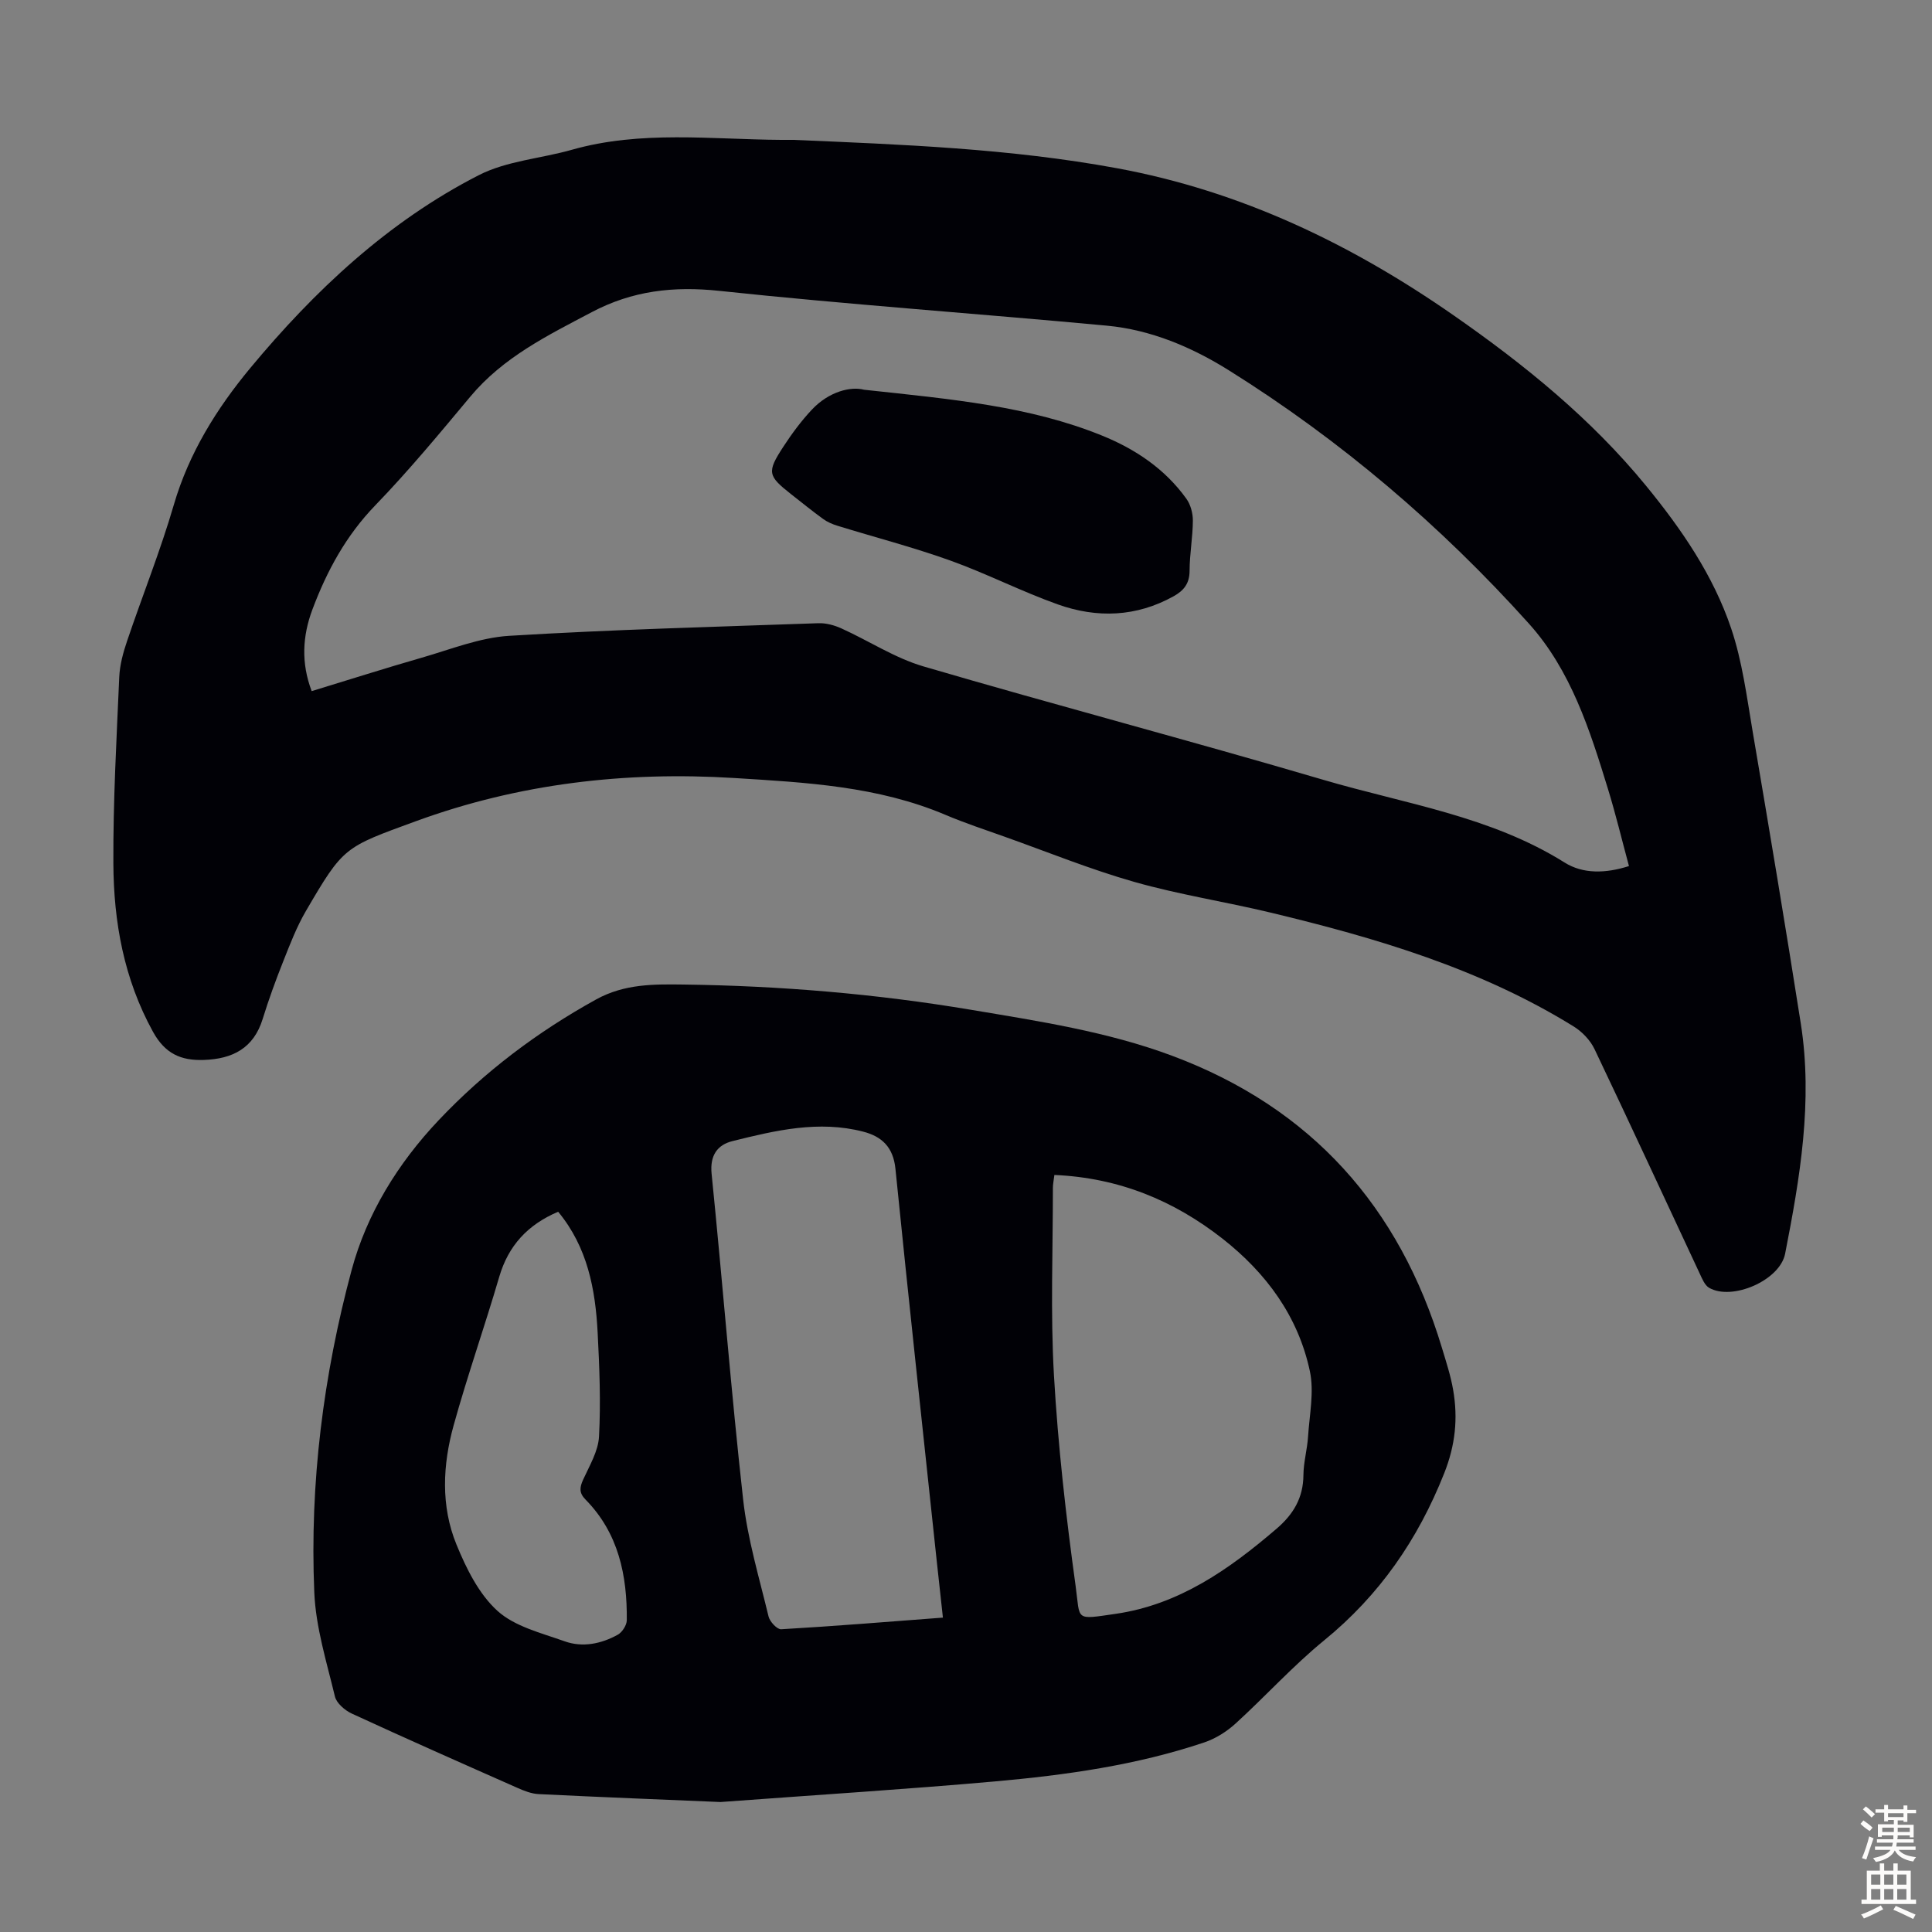 <svg enable-background="new 0 0 400 400" viewBox="0 0 400 400" xmlns="http://www.w3.org/2000/svg"><rect x="0" y="0" width="400" height="400" fill="#808080" stroke="none"/><g fill="#010106"><path d="m164.24 28.96c22.55.96 44.86 1.79 66.97 5.86 25.74 4.74 48.55 15.71 69.78 30.49 14.65 10.2 28.44 21.38 39.82 35.28 7.34 8.97 13.9 18.52 17.61 29.52 2.3 6.82 3.23 14.14 4.44 21.29 3.43 20.16 6.81 40.34 9.98 60.54 2.52 16.08-.17 31.91-3.25 47.63-1.08 5.53-10.97 9.79-15.73 7.06-.92-.53-1.45-1.89-1.96-2.97-7.25-15.48-14.4-31-21.76-46.43-.88-1.86-2.58-3.63-4.34-4.72-19.37-11.98-40.9-18.33-62.8-23.58-9.34-2.24-18.89-3.71-28.12-6.33-9.11-2.59-17.95-6.19-26.89-9.37-4.1-1.46-8.25-2.83-12.26-4.53-13.99-5.93-28.88-6.7-43.7-7.62-22.56-1.4-44.62 1.14-65.98 8.96-14.78 5.41-14.91 5.2-22.73 18.6-1.89 3.24-3.26 6.81-4.65 10.32-1.57 3.94-3.03 7.94-4.28 11.99-1.88 6.08-6.21 8.29-12.18 8.5-4.77.17-8.04-1.31-10.53-5.82-6.03-10.94-8.15-22.74-8.21-34.9-.06-12.85.66-25.71 1.22-38.55.11-2.52.81-5.08 1.63-7.49 3.18-9.42 6.9-18.68 9.68-28.21 3.12-10.69 8.9-19.93 15.75-28.2 13.35-16.09 28.59-30.41 47.39-40.02 5.79-2.96 12.84-3.43 19.25-5.25 14.31-4.06 28.88-2.14 43.37-2.05.9.01 1.79 0 2.48 0zm173.02 150.35c-1.48-5.47-2.75-10.77-4.35-15.97-3.75-12.22-7.68-24.57-16.37-34.23-18.25-20.3-38.92-37.93-62.1-52.43-7.69-4.81-16.16-8.41-25.32-9.26-26.72-2.5-53.5-4.36-80.19-7.2-9.49-1.01-18.02-.03-26.42 4.41-9.12 4.81-18.32 9.32-25.13 17.48-6.38 7.64-12.74 15.33-19.65 22.48-6.08 6.28-10.05 13.6-13.05 21.6-2.07 5.52-2.36 11.09-.15 16.9 7.65-2.33 15.19-4.74 22.78-6.92 5.99-1.72 12-4.16 18.11-4.53 21.31-1.3 42.67-1.86 64.01-2.61 1.58-.06 3.3.41 4.76 1.07 5.69 2.57 11.07 6.13 16.99 7.87 27.55 8.07 55.32 15.39 82.86 23.5 16.85 4.96 34.55 7.49 49.88 17.1 3.81 2.4 8.5 2.29 13.34.74z"/><path d="m149.17 373.09c-11.08-.47-24.36-.99-37.63-1.64-1.51-.07-3.05-.68-4.46-1.31-11.44-5.06-22.88-10.12-34.24-15.36-1.44-.67-3.17-2.15-3.5-3.55-1.71-7.13-3.97-14.32-4.27-21.56-.96-22.59 1.88-44.97 7.73-66.72 3.12-11.61 9.56-22.08 18.02-31.02 9.54-10.08 20.43-18.28 32.59-25 5.9-3.26 12.01-3.17 18.18-3.09 19.92.26 39.75 1.92 59.41 5.22 14.09 2.37 28.27 4.51 41.74 9.55 28.75 10.75 47 31.24 55.79 60.43.87 2.88 1.82 5.77 2.33 8.73 1.02 5.9.46 11.43-1.86 17.27-5.44 13.72-13.39 25.23-24.86 34.59-6.48 5.29-12.14 11.58-18.34 17.22-1.83 1.67-4.13 3.11-6.47 3.9-14.07 4.73-28.71 6.77-43.41 8.08-18.14 1.61-36.32 2.75-56.75 4.26zm46.05-38.18c-.47-4.29-.89-8.06-1.29-11.83-2.87-27.03-5.82-54.05-8.54-81.1-.45-4.46-2.8-6.68-6.66-7.68-9.21-2.39-18.19-.26-27.07 1.95-3.14.78-4.71 2.96-4.33 6.77 2.27 22.48 4.03 45.01 6.53 67.45.91 8.17 3.33 16.17 5.26 24.21.26 1.07 1.77 2.69 2.61 2.64 11.06-.64 22.09-1.55 33.49-2.41zm23.08-91.65c-.14 1.14-.31 1.9-.31 2.66.01 12.95-.52 25.93.22 38.84.84 14.59 2.49 29.15 4.49 43.63.98 7.15-.29 6.98 8.27 5.74 13.14-1.9 23.49-9.2 33.29-17.59 3.53-3.02 5.56-6.42 5.6-11.14.02-2.66.79-5.31.96-7.98.29-4.52 1.29-9.25.37-13.55-2.42-11.33-9-20.28-18.07-27.41-10.11-7.92-21.46-12.61-34.82-13.2zm-102.74 7.62c-6.32 2.68-10.31 7.02-12.2 13.48-3.01 10.28-6.57 20.39-9.43 30.71-2.28 8.2-2.7 16.73.58 24.72 2.03 4.96 4.64 10.24 8.48 13.72 3.6 3.26 9.08 4.58 13.9 6.3 3.72 1.33 7.58.54 11.01-1.36.92-.51 1.86-1.97 1.87-3 .09-9.3-1.72-18.05-8.54-24.98-1.37-1.39-1.23-2.5-.5-4.12 1.32-2.9 3.13-5.9 3.29-8.93.38-7.13.09-14.31-.28-21.45-.46-9.02-2.1-17.76-8.18-25.09z"/><path d="m178.88 80.69c18.3 1.97 34.24 3.4 49.25 9.48 6.94 2.81 13.06 6.91 17.49 13.08.88 1.22 1.36 3.01 1.35 4.54-.02 3.46-.67 6.91-.68 10.37 0 2.62-1.17 4.1-3.29 5.28-7.74 4.31-15.88 4.58-23.98 1.7-7.56-2.69-14.75-6.39-22.31-9.1-7.65-2.74-15.55-4.79-23.33-7.19-1.04-.32-2.09-.77-2.97-1.41-2.26-1.64-4.43-3.41-6.63-5.13-4.83-3.8-5.04-4.56-1.6-9.82 1.76-2.7 3.71-5.34 5.91-7.68 3.58-3.81 8.13-4.84 10.79-4.12z"/></g><path d="m385.2 377.6.6-.7c.6.4 1.3.9 1.9 1.5l-.6.7c-.8-.5-1.4-1-1.9-1.5zm.3 7.1c.6-1.4 1.1-2.9 1.5-4.5.3.1.6.3.9.4-.5 1.4-1 2.9-1.5 4.4zm.2-10.1.6-.6c.7.5 1.3 1.1 1.9 1.6l-.7.7c-.6-.6-1.2-1.2-1.8-1.7zm8.4-.8h.8v.9h1.8v.7h-1.8v1.8h-.8v-.3h-1.2v.9h3.3v2.6h-.8v-.4h-2.5c0 .3 0 .6-.1.8h3.4v.7h-3.5c0 .3-.1.6-.1.8h4v.7h-3.5c.7.9 1.9 1.3 3.6 1.5-.2.2-.4.5-.6.9-1.9-.3-3.2-1.1-3.8-2.3-.5 1.1-1.8 2-3.9 2.4-.2-.3-.4-.5-.6-.8 1.9-.4 3.1-.9 3.6-1.7h-3.2v-.7h3.5c.1-.2.1-.5.2-.8h-3.3v-.7h3.4c0-.2 0-.5 0-.8h-2.4v.3h-.8v-2.6h3.3v-.9h-1.2v.3h-.8v-1.8h-1.8v-.7h1.8v-.9h.8v.9h3.2zm-4.4 5.5h2.4c0-.3 0-.6 0-.9h-2.4zm1.2-3.1h3.2v-.8h-3.2zm4.4 2.2h-2.4v.9h2.5v-.9z" fill="#fcfbfa"/><path d="m389.2 385.8h.9v1.5h1.9v-1.5h.9v1.5h2.7v6h1.1v.9h-11.3v-.9h1.1v-6h2.7zm.2 8.7.5.8c-1.2.6-2.5 1.3-4 1.9-.2-.3-.3-.6-.6-.8 1.6-.6 3-1.3 4.1-1.9zm-2-4.3h1.9v-2.1h-1.9zm0 3.1h1.9v-2.2h-1.9zm2.7-3.1h1.9v-2.1h-1.9zm0 3.1h1.9v-2.2h-1.9zm2.4 1.3c1.4.6 2.7 1.2 4.1 1.8l-.5.9c-1.5-.7-2.8-1.4-4.1-1.9zm2.2-6.5h-1.9v2.1h1.9zm-1.9 5.2h1.9v-2.2h-1.9z" fill="#fcfbfa"/></svg>